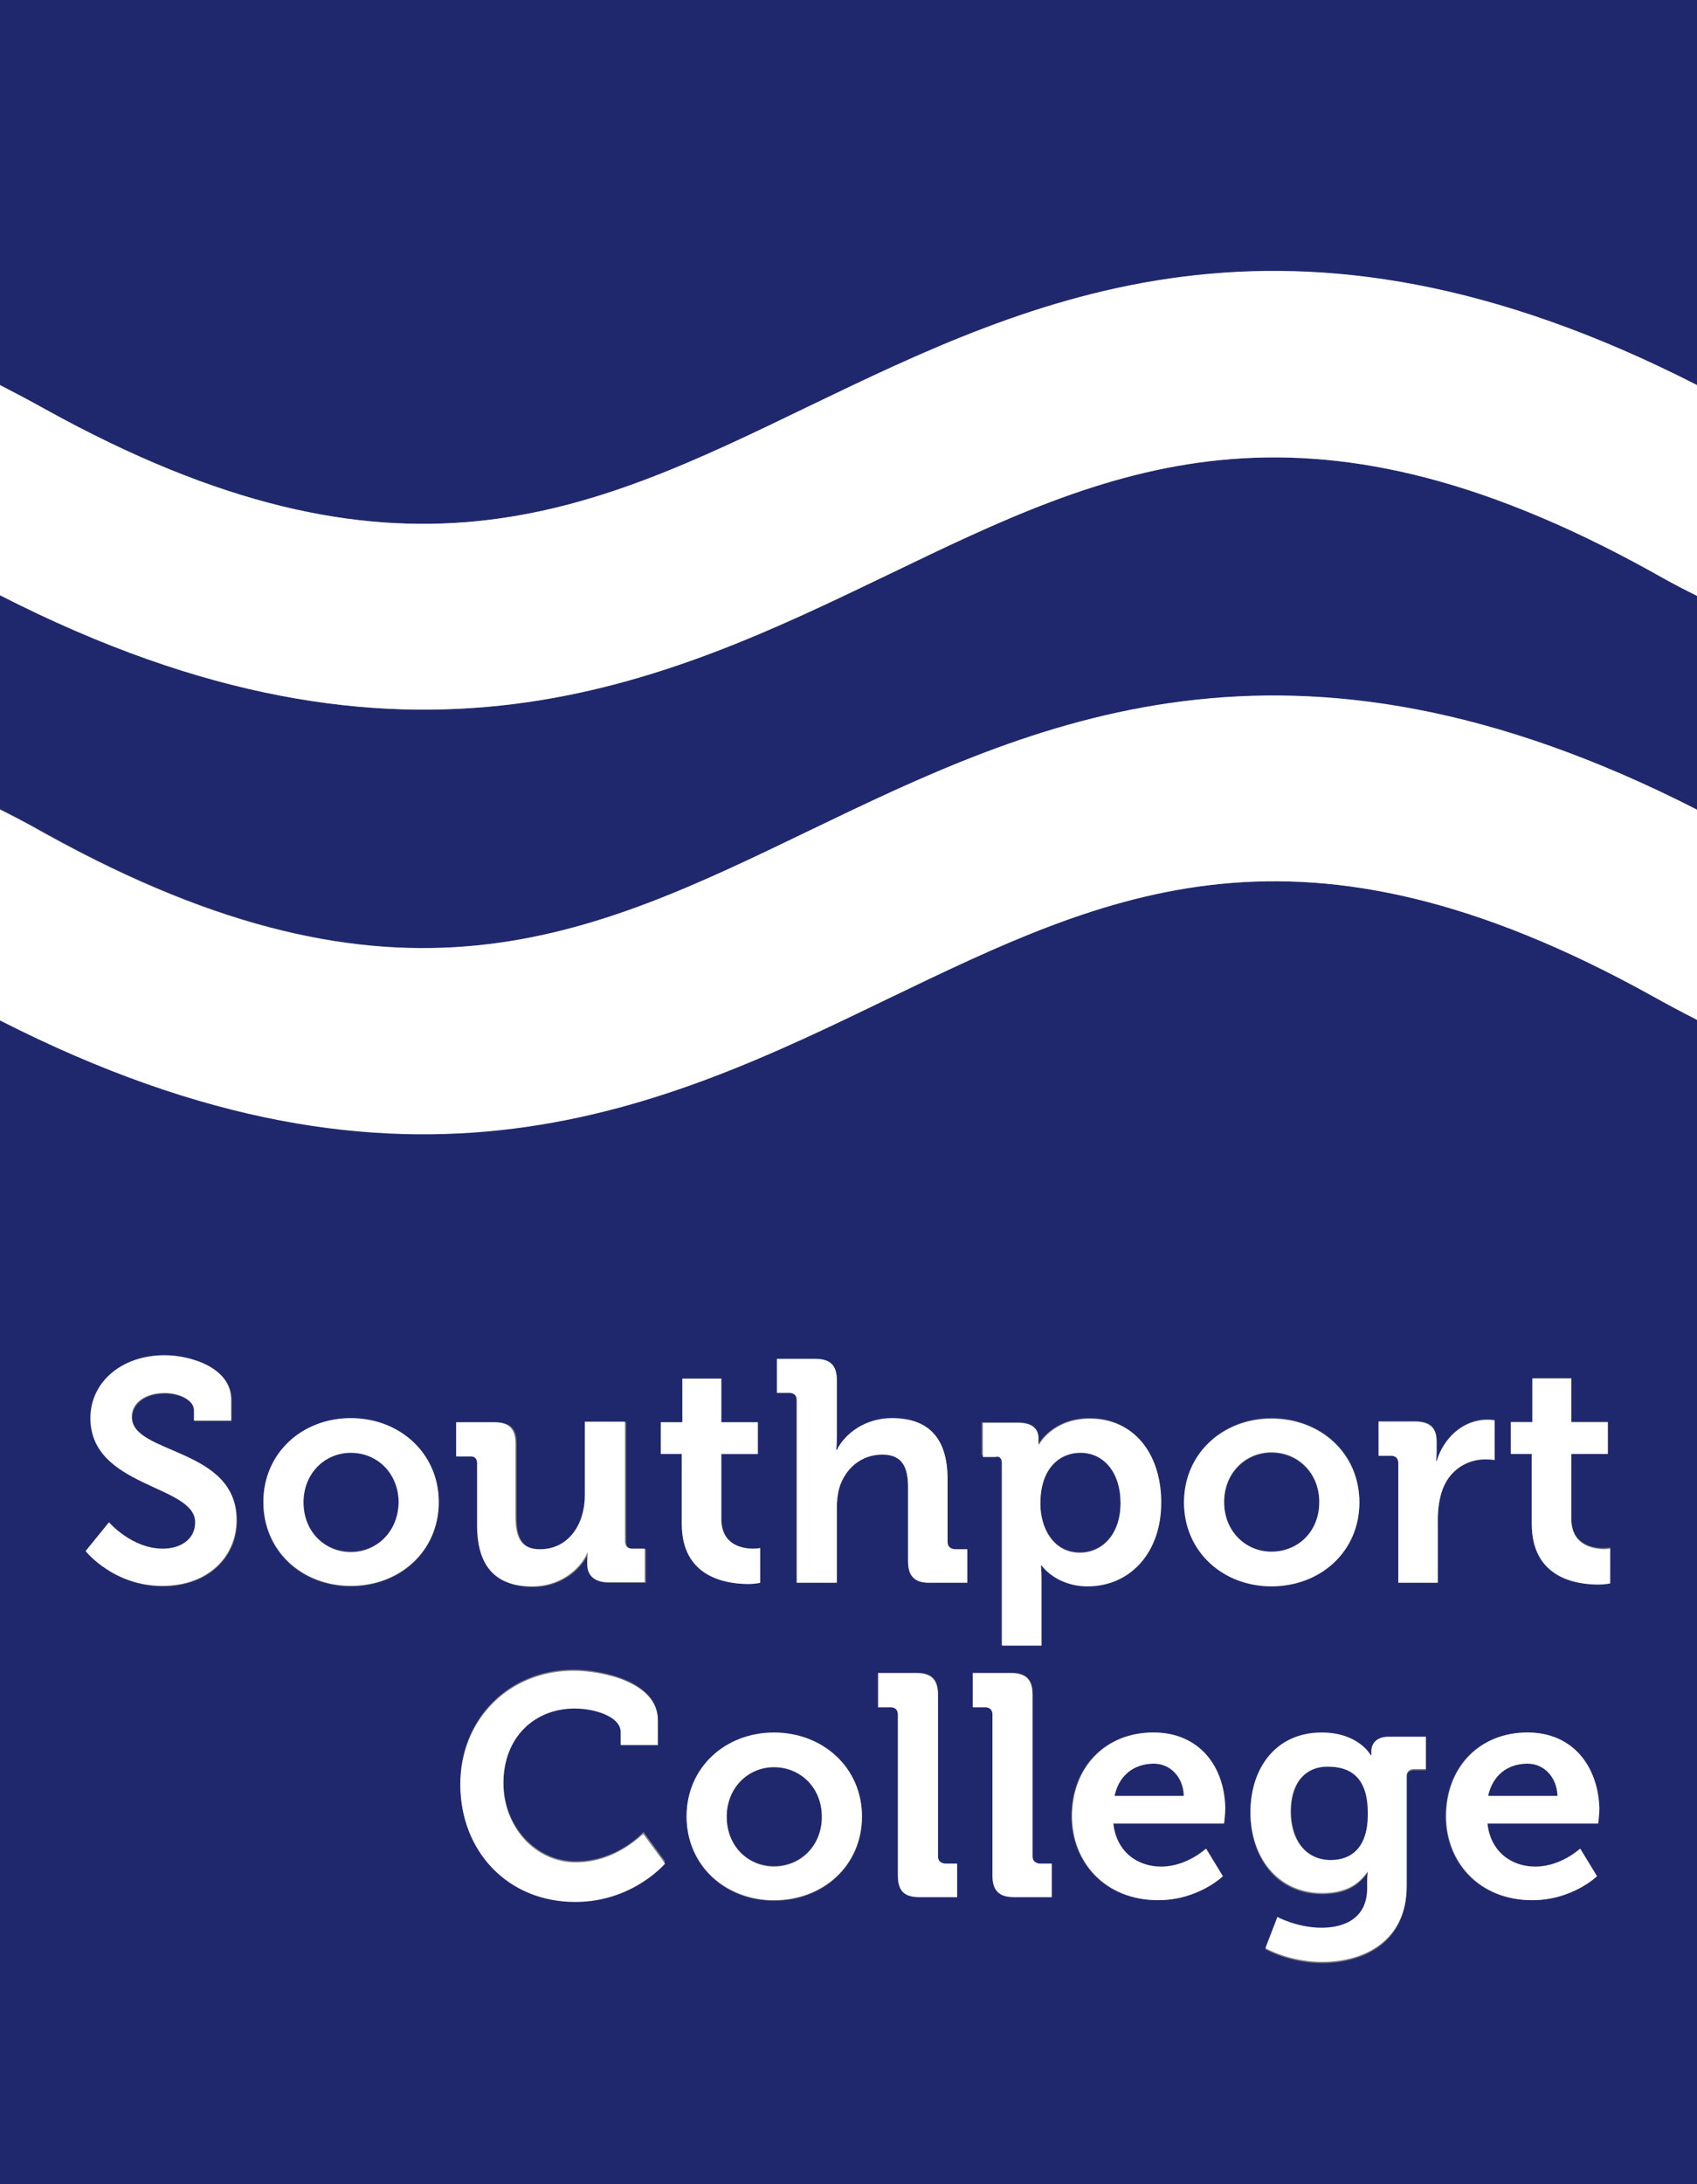 <!-- Generator: Adobe Illustrator 27.8.1, SVG Export Plug-In . SVG Version: 6.00 Build 0) --><svg xmlns="http://www.w3.org/2000/svg" xmlns:xlink="http://www.w3.org/1999/xlink" version="1.1" id="Layer_5" x="0px" y="0px" viewBox="0 0 283.5 364.7" style="enable-background:new 0 0 283.5 364.7;" xml:space="preserve"><rect x="0" y="0" width="283.5" height="364.7" fill="#808080" stroke="none"/><style type="text/css">.st0{fill:#20286D;}	.st1{fill:#FFFFFF;}</style><g><path class="st0" d="M276,166.3c-58.9-32.7-90.7-17.3-127.5,0.4c-37.5,18.1-79.9,38.5-148.5,3.6v194.8h283.5V170.3 C281,169.1,278.5,167.7,276,166.3z M212.4,236.8c8.2,0,14.7,5.8,14.7,14c0,8.2-6.5,14-14.7,14c-8.1,0-14.6-5.8-14.6-14 C197.8,242.7,204.3,236.8,212.4,236.8z M164.1,237.5h5.9c2.5,0,3.4,1.1,3.4,2.6c0,0.6,0,1,0,1h0.1c0,0,2.3-4.3,8.5-4.3 c7.2,0,11.9,5.7,11.9,14c0,8.5-5.3,14-12.3,14c-5.3,0-7.7-3.5-7.7-3.5h-0.1c0,0,0.1,0.9,0.1,2.3v11.1h-6.6v-30.5 c0-0.8-0.4-1.2-1.2-1.2h-2.1V237.5z M27.2,264.9c-8.2,0-12.8-5.8-12.8-5.8l3.9-4.8c0,0,3.8,4.4,9,4.4c2.8,0,5.4-1.5,5.4-4.4 c0-6.4-17.5-5.8-17.5-17.4c0-6,5.3-10.5,12.4-10.5c4.4,0,11.1,2,11.1,7.4v3.5h-6.2v-1.7c0-1.7-2.5-2.9-4.9-2.9 c-3.2,0-5.5,1.6-5.5,4c0,6.4,17.5,5.1,17.5,17.3C39.6,259.8,35,264.9,27.2,264.9z M58.6,264.9c-8.1,0-14.6-5.8-14.6-14 c0-8.2,6.5-14,14.6-14c8.2,0,14.7,5.8,14.7,14C73.3,259.1,66.8,264.9,58.6,264.9z M76.4,237.5h6.4c2.5,0,3.5,1.1,3.5,3.5v12.3 c0,3.3,0.8,5.5,4.1,5.5c4.8,0,7.5-4.3,7.5-9v-12.3h6.7v20c0,0.7,0.4,1.2,1.2,1.2h2.1v5.6h-6.1c-2.3,0-3.5-1.1-3.5-3v-0.7 c0-0.6,0.1-1.2,0.1-1.2h-0.1c-1.3,2.8-4.6,5.6-9.2,5.6c-5.7,0-9.2-2.9-9.2-10.2v-10.4c0-0.8-0.4-1.2-1.2-1.2h-2.1V237.5z M96.1,317.4c-11.4,0-19.2-8.6-19.2-19.6c0-10.8,8.1-19,18.9-19c4.8,0,14.1,2,14.1,8.3v4.1h-6.2v-2.1c0-2.7-4.5-4-7.7-4 c-6.7,0-11.9,4.8-11.9,12.5c0,7.3,5.4,13.2,12.1,13.2c7,0,11.3-4.9,11.3-4.9l3.6,4.9C111.1,311,105.7,317.4,96.1,317.4z M110.4,242.8v-5.3h3.6v-7.3h6.5v7.3h6.1v5.3h-6.1v10.8c0,4.4,3.5,5,5.3,5c0.7,0,1.2-0.1,1.2-0.1v5.8c0,0-0.8,0.2-2,0.2 c-3.7,0-11.1-1.1-11.1-10.1v-11.7H110.4z M129.3,317.4c-8.1,0-14.6-5.8-14.6-14c0-8.2,6.5-14,14.6-14c8.2,0,14.7,5.8,14.7,14 C144,311.6,137.5,317.4,129.3,317.4z M159.9,316.7h-6.3c-2.5,0-3.6-1-3.6-3.6v-26.9c0-0.8-0.4-1.2-1.2-1.2h-2.1v-5.7h6.4 c2.5,0,3.6,1.1,3.6,3.6V310c0,0.7,0.4,1.2,1.2,1.2h2V316.7z M161.6,264.2h-6.4c-2.5,0-3.5-1-3.5-3.6v-12.3c0-3.3-0.9-5.5-4.3-5.5 c-3.5,0-6.2,2.3-7.2,5.6c-0.3,1.1-0.4,2.2-0.4,3.5v12.3h-6.7v-30.5c0-0.8-0.4-1.2-1.2-1.2h-2.1V227h6.4c2.5,0,3.6,1.1,3.6,3.5v9.4 c0,1.3-0.1,2.3-0.1,2.3h0.1c1.3-2.6,4.6-5.3,9.2-5.3c6,0,9.3,3.1,9.3,10.2v10.4c0,0.7,0.4,1.2,1.2,1.2h2.1V264.2z M175.7,316.7 h-6.3c-2.5,0-3.6-1-3.6-3.6v-26.9c0-0.8-0.4-1.2-1.2-1.2h-2.1v-5.7h6.4c2.5,0,3.6,1.1,3.6,3.6V310c0,0.7,0.4,1.2,1.2,1.2h2V316.7z M204.4,304.5h-18.5c0.5,4.7,4,7.2,8,7.2c4.3,0,7.5-3,7.5-3l2.8,4.6c0,0-4.1,4-10.8,4c-8.9,0-14.4-6.4-14.4-14 c0-8.2,5.6-14,13.6-14c7.7,0,11.9,5.6,11.9,12.7C204.6,302.8,204.4,304.5,204.4,304.5z M238.2,295.6h-2c-0.7,0-1.2,0.4-1.2,1.1 v18.4c0,9.2-7.1,12.7-14.1,12.7c-3.4,0-6.9-0.9-9.5-2.3l2-5.2c0,0,3.3,1.8,7.4,1.8c4,0,7.6-1.7,7.6-6.6v-1.3c0-0.6,0.1-1.4,0.1-1.4 h-0.1c-1.6,2.3-3.9,3.5-7.5,3.5c-7.7,0-12-6.2-12-13.5s4.1-13.3,11.9-13.3c6.2,0,8.2,3.8,8.2,3.8h0.1c0,0,0-0.3,0-0.7 c0-1.2,0.8-2.5,2.9-2.5h6.2V295.6z M240.2,253.6v10.6h-6.6v-20c0-0.8-0.4-1.2-1.2-1.2h-2.1v-5.7h6.1c2.4,0,3.6,1,3.6,3.3v1.6 c0,1-0.1,1.7-0.1,1.7h0.1c1.2-3.8,4.4-6.9,8.5-6.9c0.6,0,1.2,0.1,1.2,0.1v6.6c0,0-0.7-0.1-1.6-0.1c-2.8,0-6.1,1.6-7.3,5.6 C240.4,250.6,240.2,252.1,240.2,253.6z M266.9,304.5h-18.5c0.5,4.7,4,7.2,8,7.2c4.3,0,7.5-3,7.5-3l2.8,4.6c0,0-4.1,4-10.8,4 c-8.9,0-14.4-6.4-14.4-14c0-8.2,5.6-14,13.6-14c7.7,0,11.9,5.6,11.9,12.7C267,302.8,266.9,304.5,266.9,304.5z M269,264.3 c0,0-0.8,0.2-2,0.2c-3.7,0-11.1-1.1-11.1-10.1v-11.7h-3.5v-5.3h3.6v-7.3h6.5v7.3h6.1v5.3h-6.1v10.8c0,4.4,3.5,5,5.3,5 c0.7,0,1.2-0.1,1.2-0.1V264.3z"/><path class="st0" d="M135,67.9c37.6-18.1,79.9-38.5,148.5-3.6V-0.5H0v64.8c2.5,1.3,5,2.6,7.5,4C66.5,101,98.2,85.7,135,67.9z"/><path class="st0" d="M58.6,242.5c-4.3,0-7.9,3.4-7.9,8.3c0,5,3.6,8.3,7.9,8.3c4.4,0,8-3.4,8-8.3C66.5,245.9,62.9,242.5,58.6,242.5z "/><path class="st0" d="M135,138.8c37.5-18.1,79.9-38.5,148.5-3.6V99.5c-4.1-2.1-6.8-3.6-7.7-4.1c-58.8-32.5-90.6-17.2-127.3,0.5 C110.9,114,68.5,134.4,0,99.4v35.7c4.1,2.1,6.8,3.6,7.7,4.1C66.5,171.8,98.3,156.5,135,138.8z"/><path class="st0" d="M212.4,259.2c4.4,0,8-3.4,8-8.3c0-4.9-3.6-8.3-8-8.3c-4.3,0-7.9,3.4-7.9,8.3 C204.5,255.8,208.1,259.2,212.4,259.2z"/><path class="st0" d="M180.4,259.2c3.7,0,6.8-3,6.8-8.3c0-5.1-2.7-8.4-6.7-8.4c-3.5,0-6.7,2.5-6.7,8.5 C173.8,255.2,176,259.2,180.4,259.2z"/><path class="st0" d="M255.2,294.5c-3.4,0-5.8,2-6.6,5.4h11.6C260.1,296.7,257.9,294.5,255.2,294.5z"/><path class="st0" d="M192.7,294.5c-3.4,0-5.8,2-6.6,5.4h11.6C197.7,296.7,195.4,294.5,192.7,294.5z"/><path class="st0" d="M221.9,295c-4,0-6.2,2.9-6.2,7.5c0,4.7,2.4,8.1,6.7,8.1c3.2,0,6.2-1.8,6.2-7.9 C228.6,296.6,225.5,295,221.9,295z"/><path class="st0" d="M129.3,295c-4.3,0-7.9,3.4-7.9,8.3c0,5,3.6,8.3,7.9,8.3c4.4,0,8-3.4,8-8.3C137.3,298.4,133.7,295,129.3,295z"/><path class="st1" d="M148.5,95.9c36.7-17.7,68.5-33,127.3-0.5c0.9,0.5,3.6,2.1,7.7,4.1V64.3c-68.5-35-110.9-14.5-148.5,3.6 C98.2,85.7,66.5,101,7.5,68.3c-2.5-1.4-5-2.7-7.5-4v35.1C68.5,134.4,110.9,114,148.5,95.9z"/><path class="st1" d="M148.5,166.7c36.8-17.7,68.5-33.1,127.5-0.4c2.5,1.4,5,2.7,7.5,4v-35.1c-68.5-35-110.9-14.5-148.5,3.6 c-36.7,17.7-68.5,33-127.3,0.5c-0.9-0.5-3.6-2.1-7.7-4.1v35.2C68.5,205.3,110.9,184.9,148.5,166.7z"/><path class="st1" d="M22,236.6c0-2.4,2.3-4,5.5-4c2.5,0,4.9,1.2,4.9,2.9v1.7h6.2v-3.5c0-5.3-6.7-7.4-11.1-7.4 c-7.2,0-12.4,4.5-12.4,10.5c0,11.6,17.5,11.1,17.5,17.4c0,2.9-2.5,4.4-5.4,4.4c-5.2,0-9-4.4-9-4.4l-3.9,4.8c0,0,4.6,5.8,12.8,5.8 c7.8,0,12.4-5,12.4-11C39.6,241.7,22,242.9,22,236.6z"/><path class="st1" d="M58.6,236.8c-8.1,0-14.6,5.8-14.6,14c0,8.2,6.5,14,14.6,14c8.2,0,14.7-5.8,14.7-14 C73.3,242.7,66.8,236.8,58.6,236.8z M58.6,259.2c-4.3,0-7.9-3.4-7.9-8.3c0-4.9,3.6-8.3,7.9-8.3c4.4,0,8,3.4,8,8.3 C66.5,255.8,62.9,259.2,58.6,259.2z"/><path class="st1" d="M79.7,244.3v10.4c0,7.3,3.5,10.2,9.2,10.2c4.6,0,8-2.8,9.2-5.6h0.1c0,0-0.1,0.6-0.1,1.2v0.7c0,1.9,1.2,3,3.5,3 h6.1v-5.6h-2.1c-0.7,0-1.2-0.4-1.2-1.2v-20h-6.7v12.3c0,4.8-2.7,9-7.5,9c-3.3,0-4.1-2.2-4.1-5.5V241c0-2.4-1.1-3.5-3.5-3.5h-6.4 v5.7h2.1C79.2,243.1,79.7,243.5,79.7,244.3z"/><path class="st1" d="M125,264.5c1.2,0,2-0.2,2-0.2v-5.8c0,0-0.5,0.1-1.2,0.1c-1.8,0-5.3-0.6-5.3-5v-10.8h6.1v-5.3h-6.1v-7.3H114 v7.3h-3.6v5.3h3.5v11.7C113.9,263.4,121.3,264.5,125,264.5z"/><path class="st1" d="M158.3,257.5V247c0-7.1-3.4-10.2-9.3-10.2c-4.6,0-7.9,2.7-9.2,5.3h-0.1c0,0,0.1-0.9,0.1-2.3v-9.4 c0-2.4-1.1-3.5-3.6-3.5h-6.4v5.7h2.1c0.7,0,1.2,0.4,1.2,1.2v30.5h6.7V252c0-1.3,0.1-2.4,0.4-3.5c1-3.3,3.7-5.6,7.2-5.6 c3.4,0,4.3,2.2,4.3,5.5v12.3c0,2.5,1.1,3.6,3.5,3.6h6.4v-5.6h-2.1C158.7,258.6,158.3,258.2,158.3,257.5z"/><path class="st1" d="M167.4,244.3v30.5h6.6v-11.1c0-1.4-0.1-2.3-0.1-2.3h0.1c0,0,2.4,3.5,7.7,3.5c7,0,12.3-5.5,12.3-14 c0-8.3-4.7-14-11.9-14c-6.2,0-8.5,4.3-8.5,4.3h-0.1c0,0,0-0.4,0-1c0-1.5-0.9-2.6-3.4-2.6h-5.9v5.7h2.1 C166.9,243.1,167.4,243.5,167.4,244.3z M180.5,242.6c3.9,0,6.7,3.3,6.7,8.4c0,5.3-3.1,8.3-6.8,8.3c-4.4,0-6.6-4.1-6.6-8.2 C173.8,245.1,177.1,242.6,180.5,242.6z"/><path class="st1" d="M212.4,264.9c8.2,0,14.7-5.8,14.7-14c0-8.2-6.5-14-14.7-14c-8.1,0-14.6,5.8-14.6,14 C197.8,259.1,204.3,264.9,212.4,264.9z M212.4,242.5c4.4,0,8,3.4,8,8.3c0,5-3.6,8.3-8,8.3c-4.3,0-7.9-3.4-7.9-8.3 C204.5,245.9,208.1,242.5,212.4,242.5z"/><path class="st1" d="M248.1,243.7c0.9,0,1.6,0.1,1.6,0.1v-6.6c0,0-0.6-0.1-1.2-0.1c-4.1,0-7.3,3-8.5,6.9h-0.1c0,0,0.1-0.7,0.1-1.7 v-1.6c0-2.3-1.2-3.3-3.6-3.3h-6.1v5.7h2.1c0.7,0,1.2,0.4,1.2,1.2v20h6.6v-10.6c0-1.6,0.2-3,0.6-4.4 C242,245.3,245.3,243.7,248.1,243.7z"/><path class="st1" d="M262.5,253.6v-10.8h6.1v-5.3h-6.1v-7.3H256v7.3h-3.6v5.3h3.5v11.7c0,9,7.4,10.1,11.1,10.1c1.2,0,2-0.2,2-0.2 v-5.8c0,0-0.5,0.1-1.2,0.1C266,258.6,262.5,258,262.5,253.6z"/><path class="st1" d="M96.2,311c-6.8,0-12.1-5.9-12.1-13.2c0-7.8,5.3-12.5,11.9-12.5c3.3,0,7.7,1.3,7.7,4v2.1h6.2v-4.1 c0-6.4-9.3-8.3-14.1-8.3c-10.8,0-18.9,8.2-18.9,19c0,11,7.8,19.6,19.2,19.6c9.6,0,15-6.4,15-6.4l-3.6-4.9 C107.4,306,103.2,311,96.2,311z"/><path class="st1" d="M129.3,289.3c-8.1,0-14.6,5.8-14.6,14c0,8.2,6.5,14,14.6,14c8.2,0,14.7-5.8,14.7-14 C144,295.2,137.5,289.3,129.3,289.3z M129.3,311.7c-4.3,0-7.9-3.4-7.9-8.3c0-4.9,3.6-8.3,7.9-8.3c4.4,0,8,3.4,8,8.3 C137.3,308.3,133.7,311.7,129.3,311.7z"/><path class="st1" d="M156.7,310V283c0-2.5-1.1-3.6-3.6-3.6h-6.4v5.7h2.1c0.7,0,1.2,0.4,1.2,1.2v26.9c0,2.5,1,3.6,3.6,3.6h6.3v-5.6 h-2C157.1,311.1,156.7,310.7,156.7,310z"/><path class="st1" d="M172.5,310V283c0-2.5-1.1-3.6-3.6-3.6h-6.4v5.7h2.1c0.7,0,1.2,0.4,1.2,1.2v26.9c0,2.5,1.1,3.6,3.6,3.6h6.3 v-5.6h-2C172.9,311.1,172.5,310.7,172.5,310z"/><path class="st1" d="M192.7,289.3c-8,0-13.6,5.8-13.6,14c0,7.6,5.5,14,14.4,14c6.7,0,10.8-4,10.8-4l-2.8-4.6c0,0-3.2,3-7.5,3 c-4,0-7.5-2.5-8-7.2h18.5c0,0,0.2-1.7,0.2-2.5C204.6,295,200.4,289.3,192.7,289.3z M186.2,299.9c0.7-3.4,3.2-5.4,6.6-5.4 c2.7,0,4.9,2.2,5,5.4H186.2z"/><path class="st1" d="M229.1,292.4c0,0.4,0,0.7,0,0.7H229c0,0-2-3.8-8.2-3.8c-7.7,0-11.9,6-11.9,13.3s4.4,13.5,12,13.5 c3.6,0,5.9-1.2,7.5-3.5h0.1c0,0-0.1,0.8-0.1,1.4v1.3c0,4.8-3.5,6.6-7.6,6.6c-4.1,0-7.4-1.8-7.4-1.8l-2,5.2c2.6,1.4,6.1,2.3,9.5,2.3 c7,0,14.1-3.5,14.1-12.7v-18.4c0-0.7,0.5-1.1,1.2-1.1h2V290H232C229.9,290,229.1,291.2,229.1,292.4z M222.3,310.6 c-4.3,0-6.7-3.5-6.7-8.1c0-4.5,2.2-7.5,6.2-7.5c3.6,0,6.7,1.6,6.7,7.7C228.6,308.8,225.5,310.6,222.3,310.6z"/><path class="st1" d="M255.2,289.3c-8,0-13.6,5.8-13.6,14c0,7.6,5.5,14,14.4,14c6.7,0,10.8-4,10.8-4l-2.8-4.6c0,0-3.2,3-7.5,3 c-4,0-7.5-2.5-8-7.2h18.5c0,0,0.2-1.7,0.2-2.5C267,295,262.8,289.3,255.2,289.3z M248.6,299.9c0.7-3.4,3.2-5.4,6.6-5.4 c2.7,0,4.9,2.2,5,5.4H248.6z"/></g></svg>